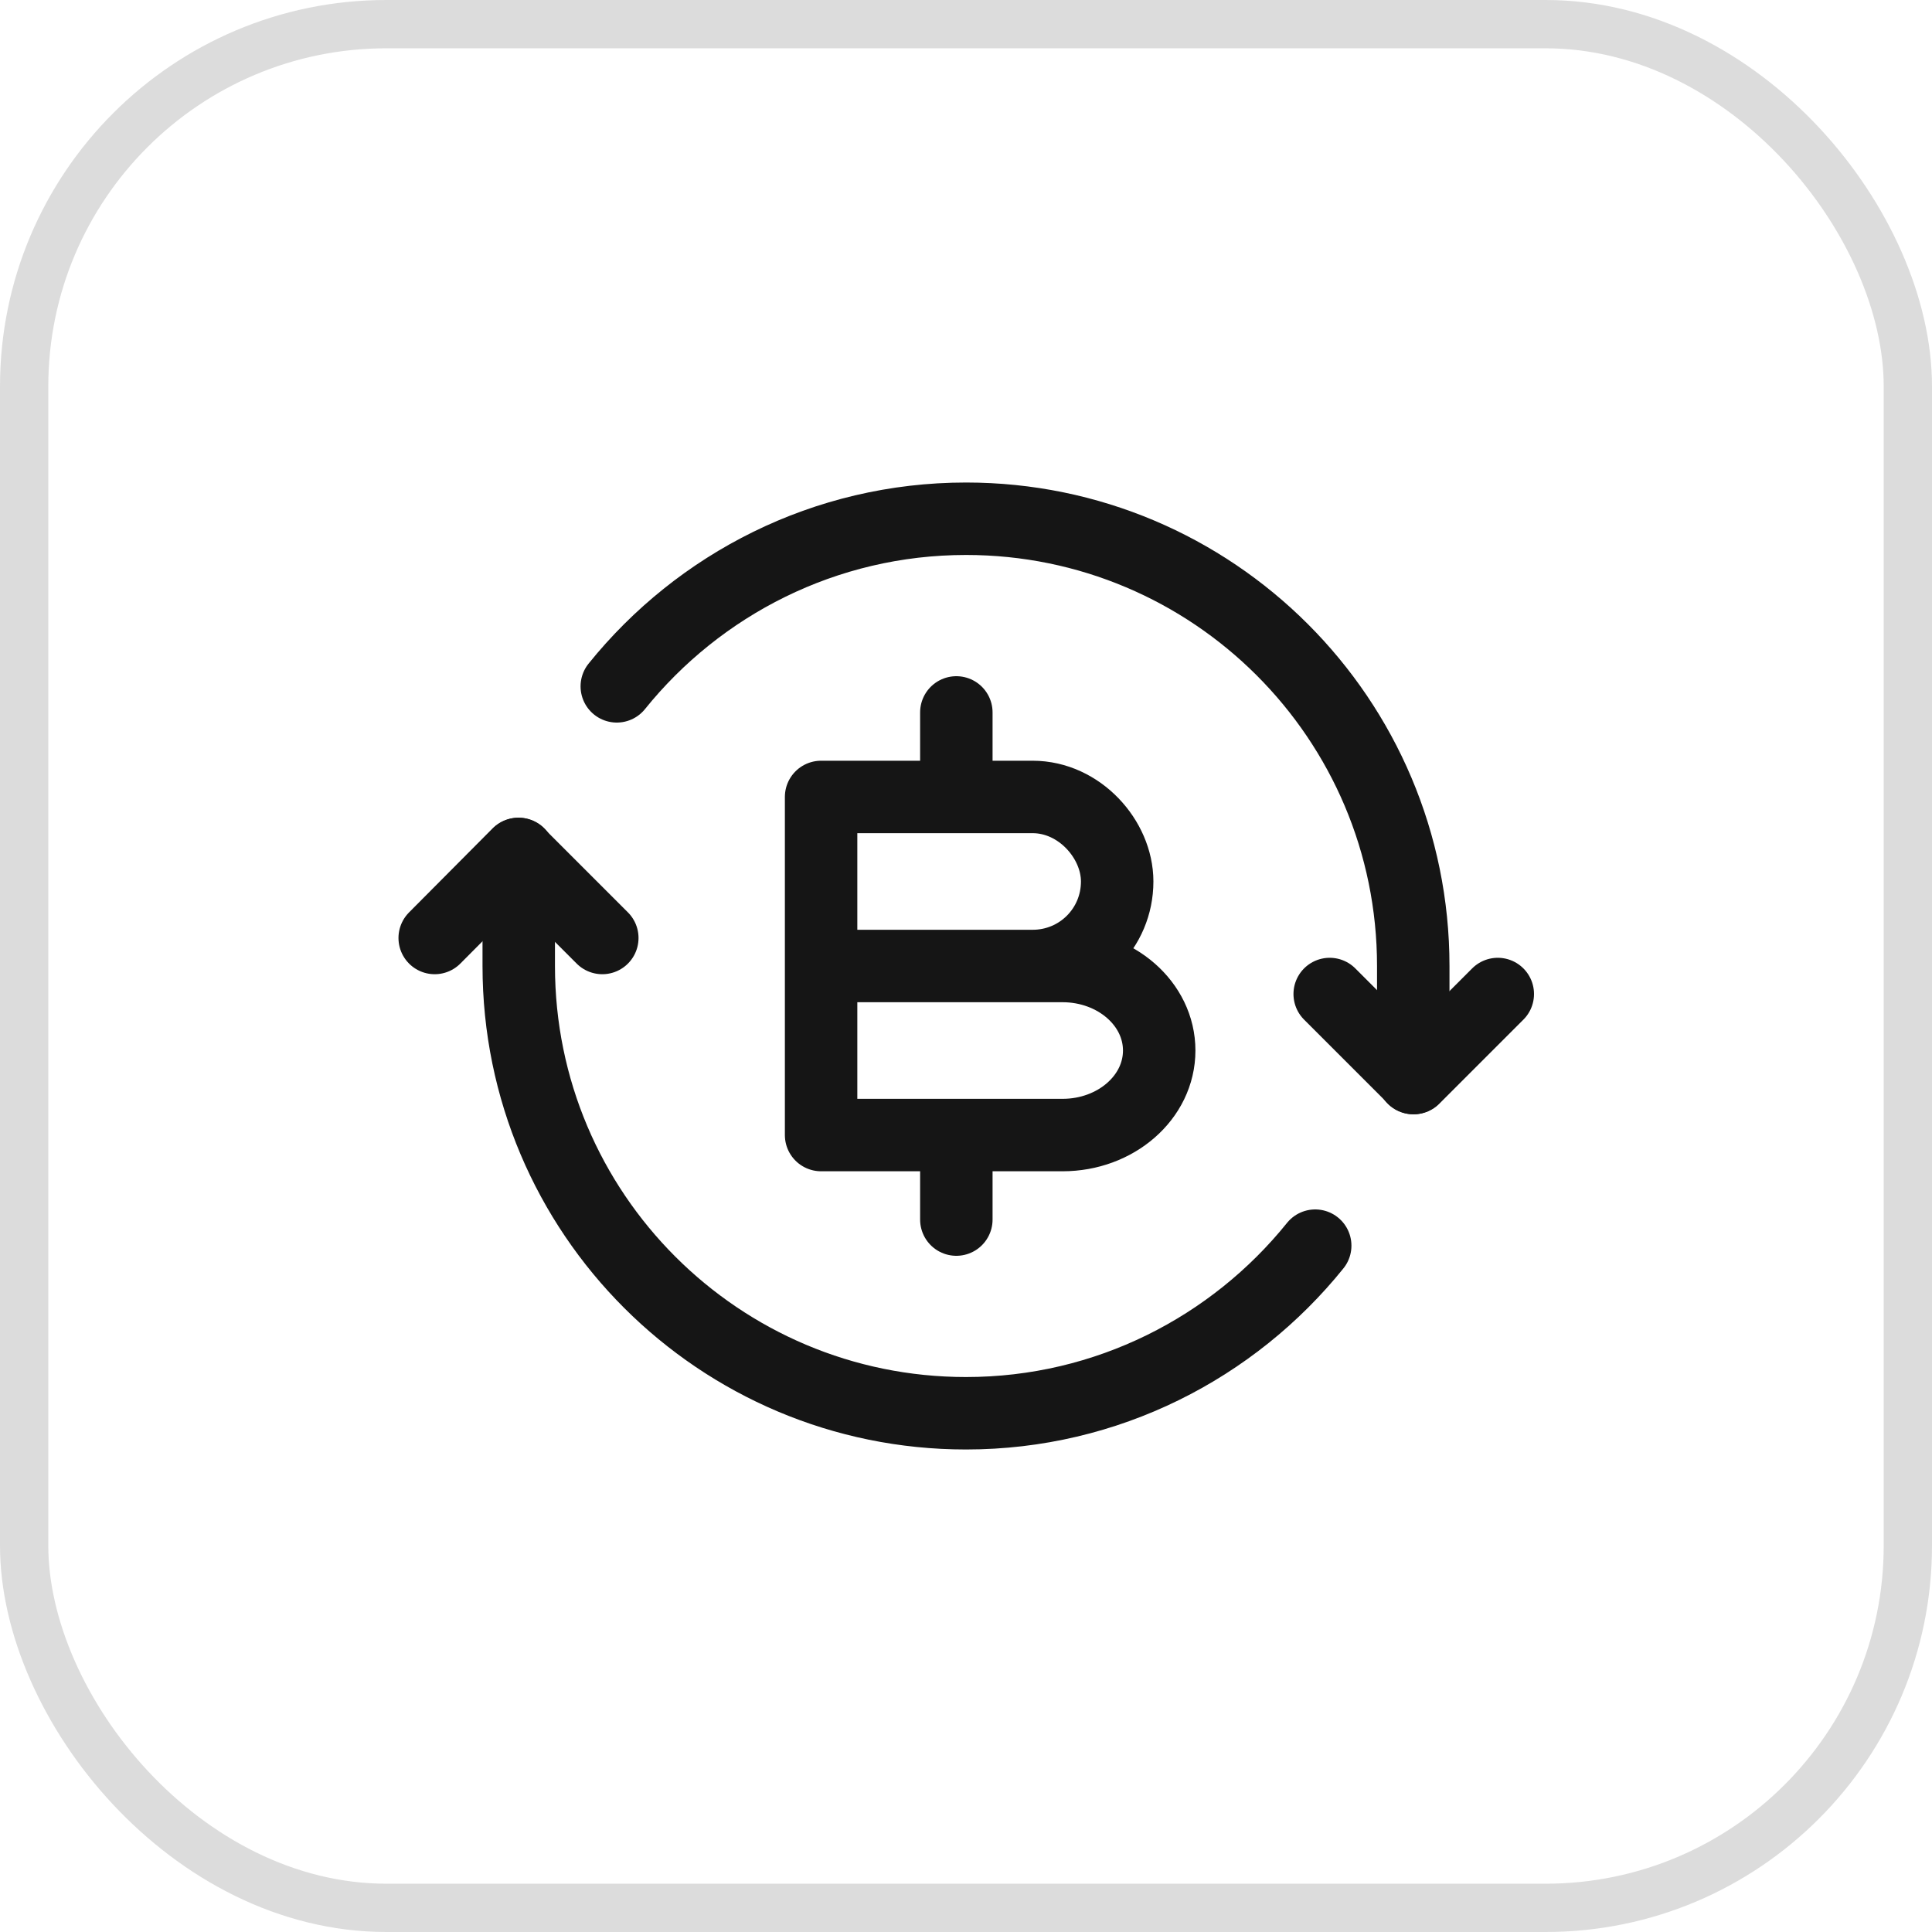 <svg xmlns="http://www.w3.org/2000/svg" width="60" height="60" fill="none" viewBox="0 0 40 40"><rect width="39" height="39" x=".5" y=".5" stroke="#151515" stroke-opacity=".15" rx="7.5"/><path stroke="#151515" stroke-linecap="round" stroke-linejoin="round" stroke-width="1.5" d="m12.47 19.42-1.74-1.74L9 19.42m18.53 1.16 1.74 1.74 1.74-1.74"/><path stroke="#151515" stroke-linecap="round" stroke-linejoin="round" stroke-width="1.5" d="M29.26 22.32V20c0-5.12-4.15-9.26-9.26-9.26-2.92 0-5.53 1.36-7.23 3.47m-2.03 3.47V20c0 5.12 4.15 9.26 9.26 9.26 2.92 0 5.53-1.36 7.23-3.47"/><path stroke="#151515" stroke-linecap="round" stroke-linejoin="round" stroke-miterlimit="10" stroke-width="1.5" d="M17 16.5h4.38c.97 0 1.75.88 1.75 1.75 0 .97-.78 1.75-1.75 1.75H17zm0 3.5h5c1.1 0 2 .78 2 1.75s-.9 1.75-2 1.75h-5zm2.8 3.5v1.75m0-10.5v1.75"/></svg>